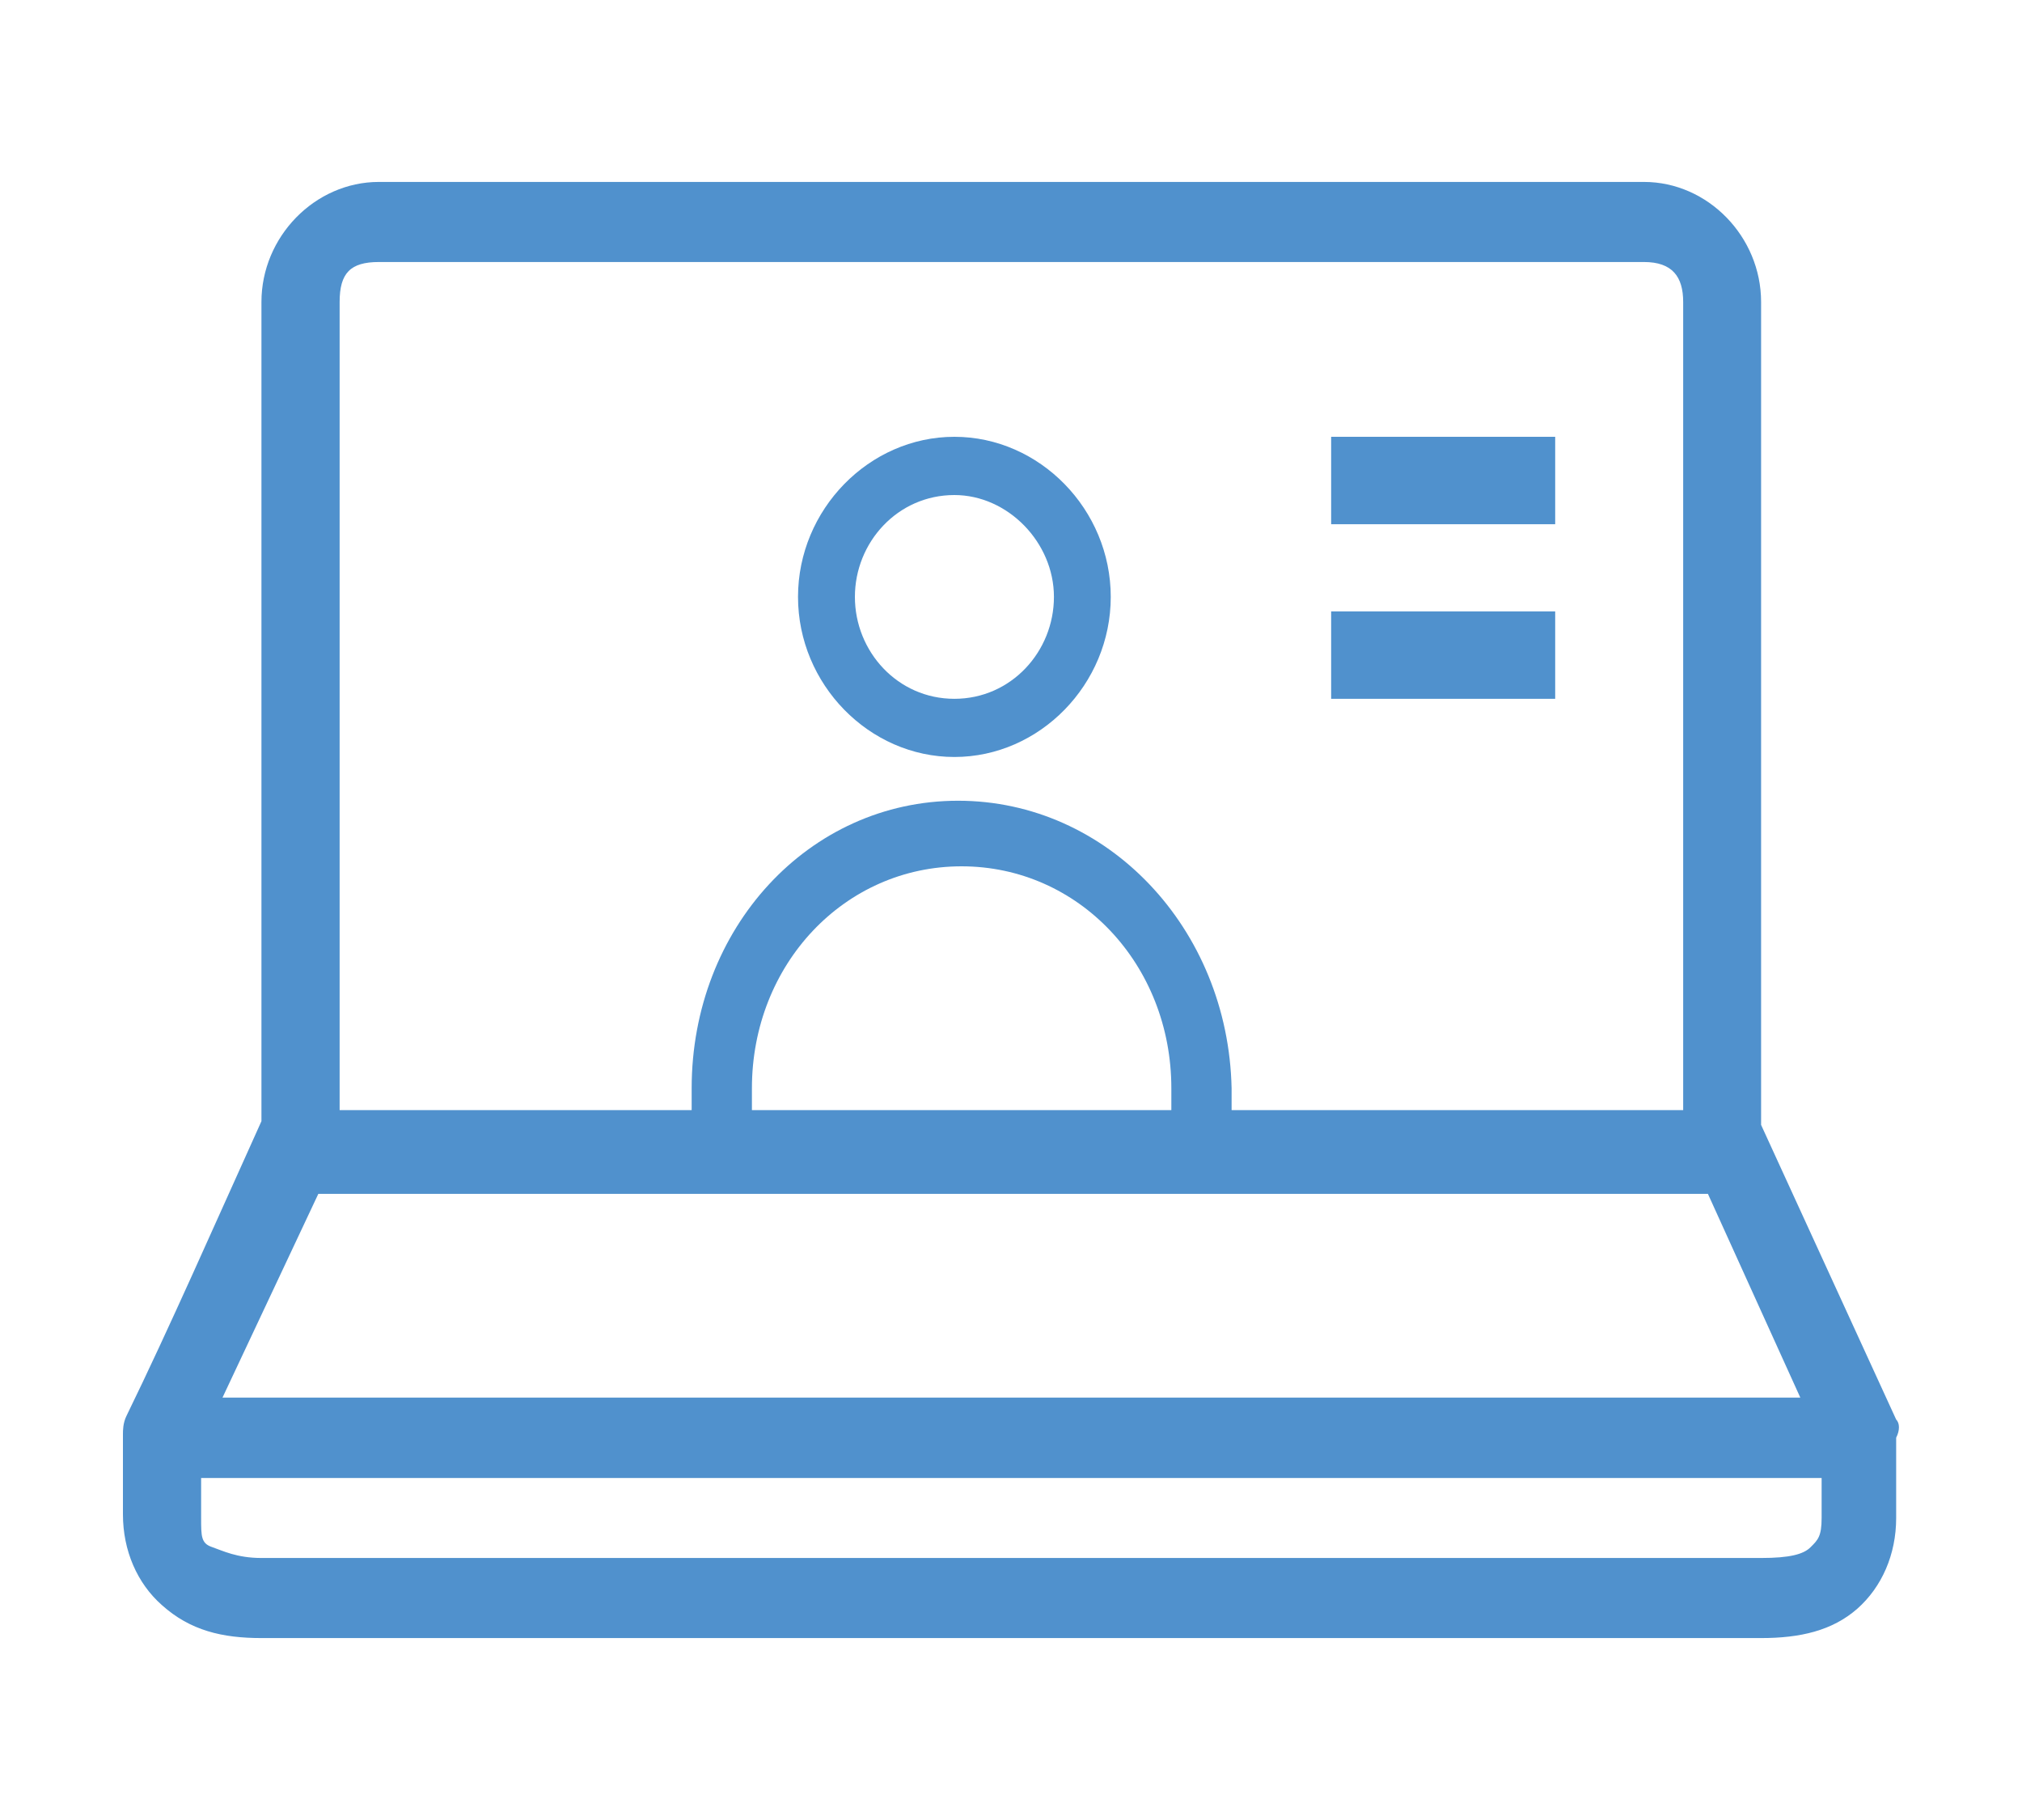 <?xml version="1.0" encoding="UTF-8"?>
<svg xmlns="http://www.w3.org/2000/svg" xmlns:xlink="http://www.w3.org/1999/xlink" width="30px" height="27px" viewBox="0 0 29 27" version="1.1">
<g id="surface1">
<path style=" stroke:none;fill-rule:nonzero;fill:rgb(31.373%,56.863%,80.392%);fill-opacity:1;" d="M 19.25 9.07 L 22.574 9.07 L 22.574 10.367 L 19.25 10.367 Z M 19.25 9.07 "/>
<path style=" stroke:none;fill-rule:nonzero;fill:rgb(31.373%,56.863%,80.392%);fill-opacity:1;" d="M 13.66 11.23 C 14.926 11.23 15.98 10.152 15.98 8.855 C 15.98 7.559 14.926 6.48 13.66 6.48 C 12.395 6.48 11.34 7.559 11.34 8.855 C 11.34 10.152 12.395 11.23 13.66 11.23 Z M 13.66 7.344 C 14.453 7.344 15.137 8.047 15.137 8.855 C 15.137 9.664 14.504 10.367 13.66 10.367 C 12.816 10.367 12.184 9.664 12.184 8.855 C 12.184 8.047 12.816 7.344 13.66 7.344 Z M 13.66 7.344 "/>
<path style=" stroke:none;fill-rule:nonzero;fill:rgb(31.373%,56.863%,80.392%);fill-opacity:1;" d="M 19.25 6.48 L 22.574 6.48 L 22.574 7.777 L 19.25 7.777 Z M 19.25 6.48 "/>
<path style=" stroke:none;fill-rule:nonzero;fill:rgb(31.373%,56.863%,80.392%);fill-opacity:1;" d="M 27.633 21.059 L 25.629 16.688 L 25.629 4.48 C 25.629 3.512 24.84 2.699 23.891 2.699 L 5.121 2.699 C 4.172 2.699 3.379 3.512 3.379 4.48 L 3.379 16.633 C 2.695 18.145 2.008 19.711 1.375 21.008 C 1.324 21.113 1.324 21.223 1.324 21.277 L 1.324 22.465 C 1.324 23.004 1.535 23.488 1.902 23.812 C 2.324 24.191 2.801 24.301 3.379 24.301 L 25.629 24.301 C 26.211 24.301 26.684 24.191 27.055 23.867 C 27.422 23.543 27.633 23.059 27.633 22.52 L 27.633 21.328 C 27.688 21.223 27.688 21.113 27.633 21.059 Z M 4.539 4.48 C 4.539 4.051 4.699 3.887 5.121 3.887 L 23.891 3.887 C 24.312 3.887 24.473 4.105 24.473 4.48 L 24.473 16.469 L 17.773 16.469 L 17.773 16.145 C 17.723 13.77 15.93 11.879 13.715 11.879 C 11.5 11.879 9.762 13.77 9.762 16.145 L 9.762 16.469 L 4.539 16.469 Z M 10.656 16.469 L 10.656 16.145 C 10.656 14.309 12.027 12.852 13.766 12.852 C 15.508 12.852 16.879 14.309 16.879 16.145 L 16.879 16.469 L 16.824 16.469 C 16.824 16.469 10.656 16.469 10.656 16.469 Z M 4.223 17.711 L 24.84 17.711 L 26.211 20.734 L 2.801 20.734 Z M 26.527 22.52 C 26.527 22.789 26.473 22.844 26.367 22.949 C 26.262 23.059 26.051 23.113 25.629 23.113 L 3.379 23.113 C 3.012 23.113 2.801 23.004 2.641 22.949 C 2.484 22.895 2.484 22.789 2.484 22.52 L 2.484 21.926 L 26.527 21.926 Z M 26.527 22.52 "/>
</g>
</svg>
